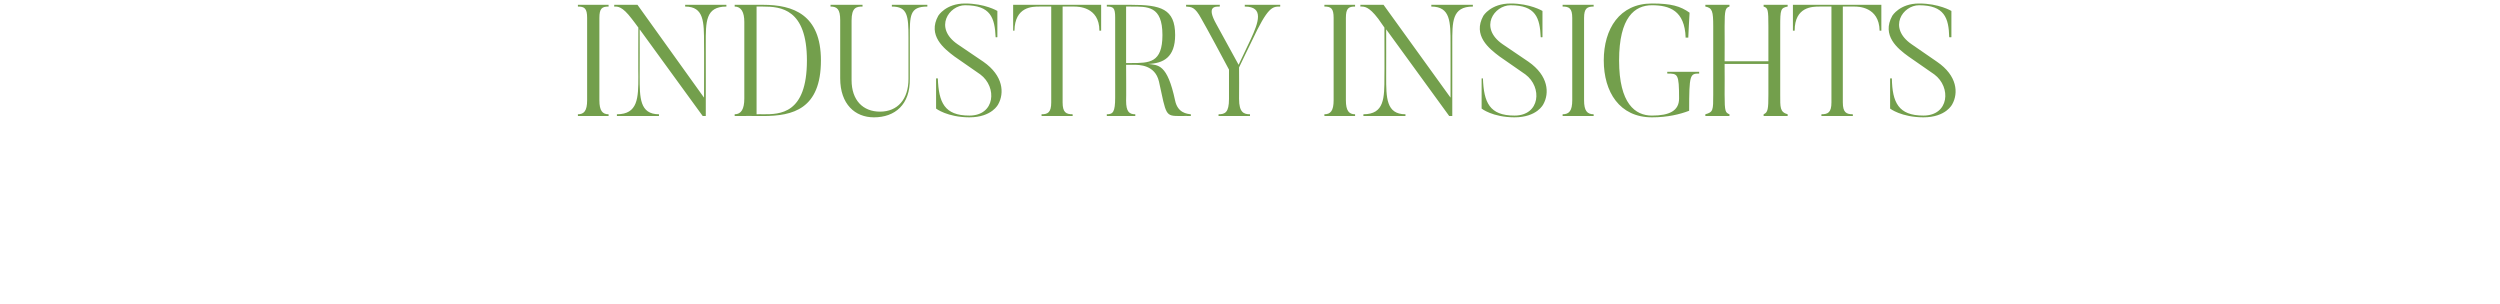 <svg xmlns="http://www.w3.org/2000/svg" version="1.1" width="571px" height="69.5px" viewBox="0 0 571 69.5"><desc>Industry Insights</desc><defs/><g id="Polygon102147"><path d="m139 1.1c0 0 .02.38 0 .4c-1.5 0-2.1.4-2.1 2.6c0 0 0 18.8 0 18.8c0 2.4.7 3.2 2.1 3.2c.02-.04 0 .4 0 .4l-7 0c0 0-.03-.44 0-.4c1.4 0 2.1-.8 2.1-3.2c0 0 0-18.8 0-18.8c0-2.2-.6-2.6-2.1-2.6c-.03-.02 0-.4 0-.4l7 0zm26.9 0c0 0 .04.38 0 .4c-4.8 0-4.7 3.5-4.7 8.5c.02-.03 0 16.5 0 16.5l-.7 0l-14.4-19.8c0 0 .03 10.83 0 10.8c0 4.8 0 8.6 4.4 8.6c.05-.04 0 .4 0 .4l-9.6 0c0 0 0-.44 0-.4c4.8 0 4.9-3.7 4.9-8.6c-.04.03 0-11.2 0-11.2c0 0-1.48-2.02-1.5-2c-2.2-2.9-3.2-2.8-4-2.8c-.05-.02 0-.4 0-.4l5.3 0l15.2 21.2c0 0 .04-12.33 0-12.3c0-5 0-8.5-4.3-8.5c-.04-.02 0-.4 0-.4l9.4 0zm8.4.4c.01.01-1.5 0-1.5 0l0 24.6c0 0 1.51-.04 1.5 0c3.8 0 10 0 10-12.3c0-11.8-6-12.3-10-12.3zm0 25c.01-.04-6.5 0-6.5 0c0 0-.02-.44 0-.4c1.5 0 2.2-1.2 2.2-3.6c0 0 0-17.5 0-17.5c0-2.2-.7-3.5-2.2-3.5c-.02.01 0-.4 0-.4c0 0 6.51.02 6.5 0c6.8 0 13.2 2.2 13.2 12.7c0 11.1-6.4 12.7-13.2 12.7zm17.6-8.6c0 0 0-13.3 0-13.3c0-2.5-.7-3.1-2.2-3.1c-.03.01 0-.4 0-.4l7.3 0c0 0 .02.41 0 .4c-1.4 0-2.5.2-2.5 3.2c0 0 0 13.6 0 13.6c0 4.6 2.6 7.2 6.5 7.2c4 0 6.5-2.8 6.5-7.5c0 0 0-9.3 0-9.3c0-5.1-.2-7.2-3.8-7.2c-.01.01 0-.4 0-.4l8.1 0c0 0 .03.41 0 .4c-4.1 0-4 2.1-4 7.2c0 0 0 9.3 0 9.3c.1 5.9-3.4 8.8-8.2 8.8c-4.3 0-7.7-3-7.7-8.9zm29.5 8.9c-5.05-.02-7.6-2-7.6-2l0-6.9c0 0 .39.03.4 0c.2 5.5 1.5 8.5 7.2 8.5c5.9 0 6.4-6.5 2.5-9.4c0 0-5.9-4.1-5.9-4.1c-2.4-1.8-6.2-4.8-3.7-9.3c0 0 1.7-2.8 6.1-2.8c4.56-.01 7.4 1.7 7.4 1.7l0 6c0 0-.44.03-.4 0c-.2-4.4-1.1-7.3-7-7.3c-3.6 0-7.2 5.1-1.7 8.9c0 0 5.9 4 5.9 4c4.6 3.2 4.8 7.2 3.4 9.7c0 0-1.4 3-6.6 3zm30.1-25.7l0 5.9c0 0-.37.02-.4 0c0-5.5-5-5.5-5.7-5.5c.02-.02-2.7 0-2.7 0c0 0 .01 21.9 0 21.9c0 2.3.8 2.7 2.3 2.7c-.03-.04 0 .4 0 .4l-7.1 0c0 0-.04-.44 0-.4c1.4 0 2.2-.4 2.2-2.7c.01 0 0-21.9 0-21.9c0 0-2.69-.02-2.7 0c-1.6 0-5.6 0-5.7 5.5c0 .02-.3 0-.3 0l0-5.9l20.1 0zm6.8.4c.01.01-1.1 0-1.1 0l0 12.9c0 0 1.11 0 1.1 0c4.2 0 7.2 0 7.2-6.4c0-6.7-3.4-6.5-7.2-6.5zm13.7 25c0 0-2.37-.04-2.4 0c-3.5 0-3.2-.1-4.9-7.9c-.9-3.8-4.5-3.8-5.8-3.8c-.04 0-1.7 0-1.7 0c0 0 .05 8.2 0 8.2c0 2.5.7 3.1 2.1 3.1c0-.04 0 .4 0 .4l-6.5 0c0 0-.03-.44 0-.4c1.4 0 1.9-.5 1.9-3.8c0 0 0-18.3 0-18.3c0-2.2-.4-2.5-1.9-2.5c-.03.01 0-.4 0-.4c0 0 5.51.02 5.5 0c6.8 0 10.1.9 10.1 6.9c0 5.1-2.7 6.5-6.2 6.6c2.3.3 4.4-.1 6.2 8.4c.6 2.8 2.7 3 3.6 3.1c-.05-.04 0 .4 0 .4zm20.4-25.4c0 0 .01.41 0 .4c-1.8 0-2.8 0-6.5 7.9c-.03 0-2.9 6-2.9 6c0 0 .04 7.17 0 7.2c0 3.1 1.1 3.5 2.5 3.5c0-.04 0 .4 0 .4l-7.2 0c0 0 .05-.44 0-.4c1.5 0 2.4-.4 2.4-3.5c0 0 0-6.7 0-6.7c-5-9.4-6.3-11.6-6.3-11.6c-1.5-2.8-2.3-2.7-3.5-2.8c-.01-.02 0-.4 0-.4l7.7 0c0 0-.01.38 0 .4c-1.1 0-3.1-.1-.8 4c0 .04 5.1 9.3 5.1 9.3c0 0 2.8-5.91 2.8-5.9c1.7-3.7 3.1-7.4-1.4-7.4c.03.01 0-.4 0-.4l8.1 0zm17.1 0c0 0 .01.38 0 .4c-1.5 0-2.1.4-2.1 2.6c0 0 0 18.8 0 18.8c0 2.4.7 3.2 2.1 3.2c.01-.04 0 .4 0 .4l-7 0c0 0-.04-.44 0-.4c1.4 0 2.1-.8 2.1-3.2c0 0 0-18.8 0-18.8c0-2.2-.6-2.6-2.1-2.6c-.04-.02 0-.4 0-.4l7 0zm26.9 0c0 0 .02.38 0 .4c-4.8 0-4.7 3.5-4.7 8.5c0-.03 0 16.5 0 16.5l-.7 0l-14.4-19.8c0 0 .02 10.83 0 10.8c0 4.8 0 8.6 4.4 8.6c.03-.04 0 .4 0 .4l-9.6 0c0 0-.01-.44 0-.4c4.8 0 4.8-3.7 4.8-8.6c.04.03 0-11.2 0-11.2c0 0-1.39-2.02-1.4-2c-2.2-2.9-3.2-2.8-4.1-2.8c.04-.02 0-.4 0-.4l5.3 0l15.3 21.2c0 0 .02-12.33 0-12.3c0-5 0-8.5-4.4-8.5c.05-.02 0-.4 0-.4l9.5 0zm9.5 25.7c-5.03-.02-7.5-2-7.5-2l0-6.9c0 0 .31.03.3 0c.2 5.5 1.5 8.5 7.2 8.5c5.9 0 6.4-6.5 2.5-9.4c0 0-5.9-4.1-5.9-4.1c-2.4-1.8-6.2-4.8-3.7-9.3c0 0 1.7-2.8 6.2-2.8c4.48-.01 7.3 1.7 7.3 1.7l0 6c0 0-.42.03-.4 0c-.2-4.4-1.1-7.3-6.9-7.3c-3.7 0-7.3 5.1-1.8 8.9c0 0 5.9 4 5.9 4c4.6 3.2 4.8 7.2 3.4 9.7c0 0-1.4 3-6.6 3zm18.1-25.7c0 0-.05.38 0 .4c-1.5 0-2.2.4-2.2 2.6c0 0 0 18.8 0 18.8c0 2.4.7 3.2 2.2 3.2c-.05-.04 0 .4 0 .4l-7.1 0c0 0 .01-.44 0-.4c1.5 0 2.2-.8 2.2-3.2c0 0 0-18.8 0-18.8c0-2.2-.7-2.6-2.2-2.6c.01-.02 0-.4 0-.4l7.1 0zm24.1 15.3c0 0-.04.38 0 .4c-2.1 0-2.3.2-2.3 8.5c-2.1.8-4.9 1.5-8.5 1.5c-7.4 0-11-5.8-11-13c0-7.2 3.6-13 11-13c4.4 0 6.5.6 8.6 2.1c-.03.02-.3 5.7-.3 5.7c0 0-.58-.03-.6 0c-.2-6.2-3.7-7.4-7.7-7.4c-3.9 0-7.5 2.7-7.5 12.6c0 9.9 3.7 12.6 7.5 12.6c4 0 6.2-1.1 6.2-3.9c0-5.7-.3-5.7-2.7-5.7c.01-.02 0-.4 0-.4l7.3 0zm18.5 5.2c0 2.9-.1 4 1.7 4.5c.01-.04 0 .4 0 .4l-5.5 0c0 0 .04-.44 0-.4c1-.4 1.1-1.2 1.1-4.5c0-.04 0-7 0-7l-10 0c0 0 .04 6.96 0 7c0 4 .2 4.1 1.1 4.5c.04-.04 0 .4 0 .4l-5.5 0c0 0 0-.44 0-.4c1.8-.5 1.8-.9 1.8-4.5c0 0 0-15.6 0-15.6c0-3.4-.2-4.2-1.8-4.5c0-.02 0-.4 0-.4l5.5 0c0 0 .04.38 0 .4c-.9.3-1.1.7-1.1 4.5c.04.01 0 8 0 8l10 0c0 0 0-7.99 0-8c0-3.8-.1-4.2-1.1-4.5c.04-.02 0-.4 0-.4l5.5 0c0 0 .01.38 0 .4c-1.6.3-1.7.7-1.7 4.5c0 0 0 15.6 0 15.6zm23.1-20.5l0 5.9c0 0-.39.02-.4 0c-.1-5.5-5-5.5-5.7-5.5c0-.02-2.7 0-2.7 0c0 0-.01 21.9 0 21.9c0 2.3.8 2.7 2.3 2.7c-.05-.04 0 .4 0 .4l-7.2 0c0 0 .04-.44 0-.4c1.5 0 2.3-.4 2.3-2.7c-.01 0 0-21.9 0-21.9c0 0-2.71-.02-2.7 0c-1.6 0-5.7 0-5.7 5.5c-.02.02-.4 0-.4 0l0-5.9l20.2 0zm9.6 25.7c-5.07-.02-7.6-2-7.6-2l0-6.9c0 0 .38.03.4 0c.1 5.5 1.5 8.5 7.2 8.5c5.9 0 6.4-6.5 2.5-9.4c0 0-5.9-4.1-5.9-4.1c-2.5-1.8-6.2-4.8-3.7-9.3c0 0 1.7-2.8 6.1-2.8c4.55-.01 7.4 1.7 7.4 1.7l0 6c0 0-.46.03-.5 0c-.1-4.4-1.1-7.3-6.9-7.3c-3.7 0-7.2 5.1-1.7 8.9c0 0 5.8 4 5.8 4c4.7 3.2 4.9 7.2 3.5 9.7c0 0-1.4 3-6.6 3z" stroke="none" fill="#739f4c"/></g></svg>